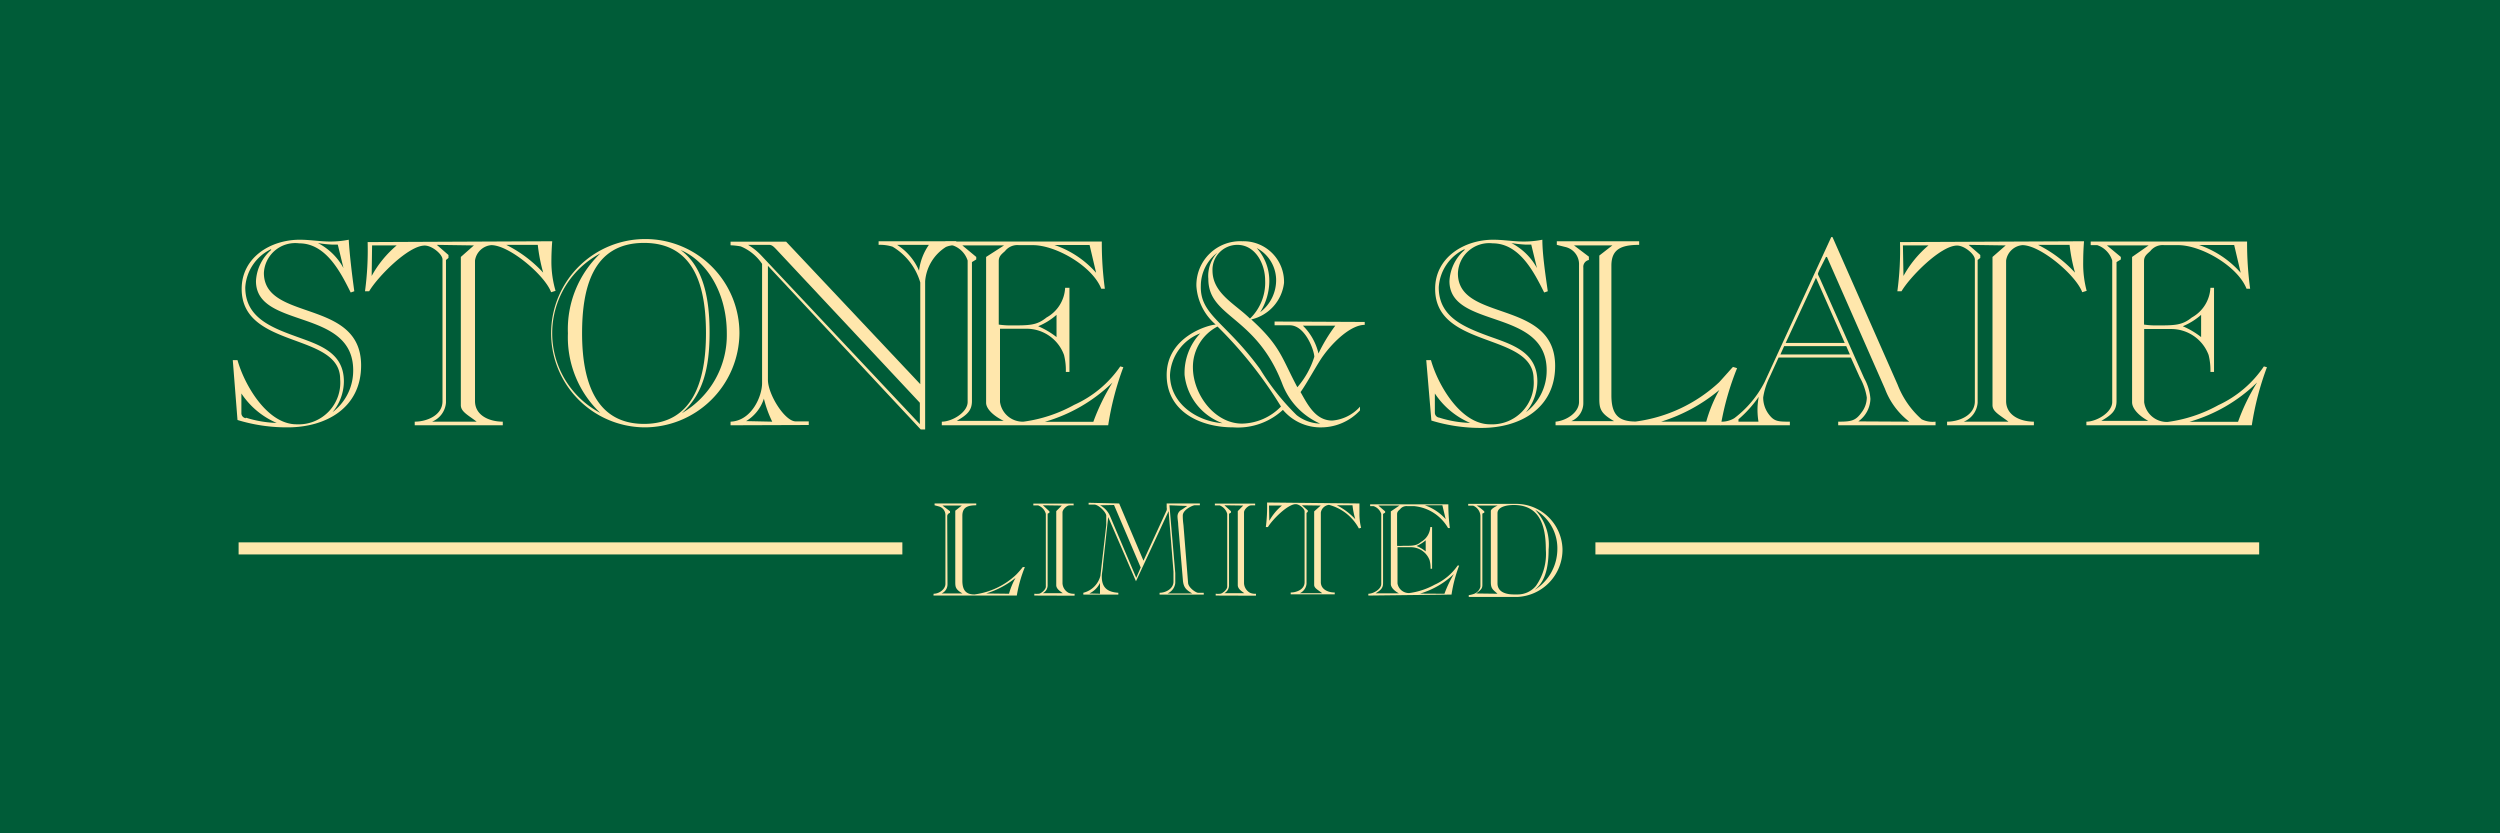 <svg id="Layer_1" data-name="Layer 1" xmlns="http://www.w3.org/2000/svg" viewBox="0 0 180 60">
  <defs>
    <style>
      .cls-1 {
        fill: #005c38;
      }

      .cls-2 {
        fill: #ffe7ac;
      }
    </style>
  </defs>
  <g>
    <rect class="cls-1" x="-1.27" y="-1.19" width="182.55" height="62.39"/>
    <g>
      <g>
        <path class="cls-2" d="M16.76,25.93l.34,0c.5,1.79,2.14,4.62,4.25,4.62a3,3,0,0,0,3.14-3.26c0-3.37-7.09-2.15-7.09-6.49,0-2.28,2.1-3.54,4.18-3.54.73,0,1.46.13,2.18.13a6.79,6.79,0,0,0,1.35-.13c.06,1.09.25,2.63.4,3.71l-.26.09c-.74-1.49-1.79-3.54-3.71-3.54A2.26,2.26,0,0,0,19,19.65c0,3.53,7,1.82,7,6.66,0,3.05-2.52,4.46-5.29,4.46a12.09,12.09,0,0,1-3.61-.53Zm.94,4.14a8,8,0,0,0,2.22.38v0a5.75,5.75,0,0,1-2.54-2.12h0l0,0v0h0c0,.47,0,.94,0,1.41a.36.36,0,0,0,.32.37Zm6.17-.34,0,0a3.75,3.75,0,0,0,1.56-3.07c0-4.51-7-2.95-7-6.42A3.18,3.18,0,0,1,19.52,18v-.06a3.26,3.26,0,0,0-1.86,2.75c0,2.09,1.71,2.83,3.56,3.5,1.65.61,3.54,1.11,3.54,3.28a3.49,3.49,0,0,1-.89,2.29Zm.45-12.12h-.43a8.33,8.33,0,0,1-1-.11l0,0a4.37,4.37,0,0,1,1.84,1.8l0,0Z"/>
        <path class="cls-2" d="M39.76,17.37q-.06.76-.06,1.5A7.53,7.53,0,0,0,40,20.94l-.32.1c-.44-1.21-3-3.39-4.31-3.39a1.3,1.3,0,0,0-1.17,1.11V28.87c0,1.07,1.07,1.49,2,1.49v.26H29.86v-.26c.84,0,2-.44,2-1.47V18.68c0-.37-.75-1-1.28-1-1.19,0-3.41,2.28-4,3.29l-.3,0a22.05,22.05,0,0,0,.19-3.54Zm-13,2.5h0a7.76,7.76,0,0,1,1.8-2.2v0H26.79Zm4.69-2.24v0l.84.73v.21l-.18.15V29a1.62,1.62,0,0,1-1,1.36v0h3.21v0c-.64-.49-1.14-.72-1.14-1.19V18.5l.94-.83v0Zm5,0v0a9.2,9.2,0,0,1,2.66,2l0,0a12.17,12.17,0,0,1-.39-2Z"/>
        <path class="cls-2" d="M46.35,30.77A6.78,6.78,0,1,1,53.24,24,6.84,6.84,0,0,1,46.35,30.77ZM43.22,18.25h0a6.49,6.49,0,0,0,0,11.48h0A7.51,7.51,0,0,1,40.89,24,7.53,7.53,0,0,1,43.22,18.25ZM41.91,24c0,3.5,1,6.52,4.46,6.52s4.46-3,4.46-6.52c0-3.12-.7-6.51-4.46-6.51S41.91,20.87,41.91,24ZM49,18l0,0c1.71,1.23,2.09,3.66,2.09,5.93,0,2.58-.47,4.46-2,5.82l0,0A6.49,6.49,0,0,0,52.33,24C52.33,21.06,50.87,18.78,49,18Z"/>
        <path class="cls-2" d="M52.6,30.62v-.26c1.52-.06,2.27-1.83,2.27-2.77V19a3.42,3.42,0,0,0-1.54-1.26,5.07,5.07,0,0,0-.73-.08v-.26h4l9.66,10.26V20.34a4.45,4.45,0,0,0-2-2.58,3,3,0,0,0-1-.13v-.26h5.59v.26a2.12,2.12,0,0,0-.74.15,3.22,3.22,0,0,0-1.5,2.47V30.92h-.32l-11-11.78v8.2c0,1.06,1.22,3,2,3l.94,0v.26Zm3-.26A8.23,8.23,0,0,1,55,28.7h0a2.93,2.93,0,0,1-1.28,1.62v0ZM53.86,17.63v0a4.52,4.52,0,0,1,.9.71l11.47,12.2V29L55.87,17.93c-.15-.15-.28-.3-.49-.3Zm10.73,0v0a4.11,4.11,0,0,1,1.58,1.86h0a4.1,4.1,0,0,1,.71-1.86v0Z"/>
        <path class="cls-2" d="M67.81,30.62v-.26c.73,0,1.86-.66,1.86-1.42V18.76a1.7,1.7,0,0,0-1.13-1.11l-.47,0v-.26H79.33a24.57,24.57,0,0,0,.22,3.4h-.26c-.62-1.6-3.24-3.14-4.93-3.14h-1a1.13,1.13,0,0,0-1,.43c-.23.21-.45.36-.45.72v4.57a5.69,5.69,0,0,0,.83.06c1.41,0,1.9,0,2.61-.57a2.59,2.59,0,0,0,1.34-2.14H77v6.06h-.26a4.52,4.52,0,0,0-.13-1.22A2.87,2.87,0,0,0,74,23.67H72v5.27a1.65,1.65,0,0,0,1.69,1.42,10.36,10.36,0,0,0,3.65-1.21,8,8,0,0,0,3.32-2.77l.22.06a20.91,20.91,0,0,0-1.09,4.18Zm4.48-12.95v0h-3v0l1,.83v.18l-.31.19v10c0,.69-.35,1-1.09,1.43v0h3.37v0C71.48,29.92,71,29.41,71,29V18.5Zm3.78,5a4.72,4.72,0,0,1-1.32.82,5.81,5.81,0,0,1,1.32.78Zm2.65,7.7a15.16,15.16,0,0,1,1.38-2.83l0,0a11.55,11.55,0,0,1-4.87,2.83v0Zm-2.8-12.73v0a7,7,0,0,1,3,2l0,0-.47-2Z"/>
        <path class="cls-2" d="M98.26,23.18v.21c-1,0-2.27,1.22-3,2.24-.39.53-1.18,2-1.62,2.6.51.9,1.08,2.05,2.28,2.05a3,3,0,0,0,2-1l0,.27a3.84,3.84,0,0,1-2.71,1.22,3.54,3.54,0,0,1-2.84-1.26,4.76,4.76,0,0,1-3.58,1.26C86.37,30.77,84,29.6,84,27c0-2.76,3-3.61,3.53-3.63a4,4,0,0,1-1.39-2.78,3.16,3.16,0,0,1,3.31-3.22,2.92,2.92,0,0,1,3,3A3.07,3.07,0,0,1,90.09,23c2.13,1.94,2.19,2.77,3.32,4.88a6.11,6.11,0,0,0,1.22-2.19c0-.43-.64-2.27-1.77-2.27H91.77v-.27ZM86.42,24l0,0A3.38,3.38,0,0,0,84.24,27c0,2,1.85,3.32,3.78,3.47v0A4.19,4.19,0,0,1,85.29,27a4.15,4.15,0,0,1,1.13-3Zm3,6.5a4,4,0,0,0,2.81-1.23,30.17,30.17,0,0,0-4.57-5.76,3.28,3.28,0,0,0-1.77,2.94c0,1.94,1.56,4.05,3.54,4.05Zm1.32-3.9a17.11,17.11,0,0,0,2.62,3.29,2.86,2.86,0,0,0,1.69.61v0a5.11,5.11,0,0,1-2.74-2.9C90.41,22.7,87,22.87,87,20.08a2.46,2.46,0,0,1,.64-1.88l0,0a3,3,0,0,0-1.18,2.37C86.39,22.69,88.27,23.18,90.75,26.61ZM90,22.94a3.6,3.6,0,0,0,1.09-2.75c0-1.2-.71-2.56-2-2.56a1.79,1.79,0,0,0-1.79,1.86C87.31,21.13,88.93,21.88,90,22.94Zm.45-5.12,0,0a3.52,3.52,0,0,1,.94,2.39,4.23,4.23,0,0,1-.66,2.27v0l0,0a2.89,2.89,0,0,0,1.15-2.41A2.63,2.63,0,0,0,90.41,17.82Zm3.36,5.63v0a4.12,4.12,0,0,1,1.12,2,12,12,0,0,1,1.21-2Z"/>
        <path class="cls-2" d="M102.69,25.93l.34,0c.5,1.79,2.14,4.62,4.25,4.62a3,3,0,0,0,3.14-3.26c0-3.37-7.09-2.15-7.09-6.49,0-2.28,2.11-3.54,4.18-3.54.73,0,1.46.13,2.18.13a6.89,6.89,0,0,0,1.36-.13c0,1.09.24,2.63.39,3.71l-.26.09c-.74-1.49-1.79-3.54-3.71-3.54a2.25,2.25,0,0,0-2.5,2.17c0,3.53,7,1.82,7,6.66,0,3.05-2.53,4.46-5.29,4.46a12.11,12.11,0,0,1-3.62-.53Zm.94,4.14a8.11,8.11,0,0,0,2.22.38v0a5.75,5.75,0,0,1-2.54-2.12h0l0,0v0h0c0,.47,0,.94,0,1.41A.36.36,0,0,0,103.63,30.07Zm6.17-.34,0,0a3.75,3.75,0,0,0,1.56-3.07c0-4.51-7-2.95-7-6.42A3.18,3.18,0,0,1,105.45,18v-.06a3.25,3.25,0,0,0-1.86,2.75c0,2.09,1.72,2.82,3.56,3.5,1.66.6,3.54,1.11,3.54,3.28a3.49,3.49,0,0,1-.89,2.29Zm.45-12.12h-.43a8.54,8.54,0,0,1-1-.11l0,0a4.37,4.37,0,0,1,1.84,1.8l0,0Z"/>
        <path class="cls-2" d="M112,30.36c.82-.08,1.69-.68,1.69-1.42V19.08a1.27,1.27,0,0,0-1-1.3l-.6-.15v-.26h5.93v.26c-1.34,0-2,.34-2,1.5v9.32c0,1.42.52,1.9,1.75,1.9a10.93,10.93,0,0,0,6-2.82c.28-.3.69-.77,1-1.11l.3.09a19.84,19.84,0,0,0-1.17,4.11H112Zm2-1.36a1.41,1.41,0,0,1-.86,1.32v0h3.07v0c-1-.57-1.06-.92-1.06-1.66V18.4l.94-.73v0h-2.76v0l1.07.81v.24a.5.5,0,0,0-.4.55Zm8.85,1.36a10.2,10.2,0,0,1,.94-2.28l0,0a12.16,12.16,0,0,1-4.19,2.28v0Z"/>
        <path class="cls-2" d="M132.35,30.62v-.26c.94,0,1.25-.06,1.68-.66a1.79,1.79,0,0,0,.38-1.08,4.32,4.32,0,0,0-.51-1.46l-.64-1.42h-5.2l-.64,1.4a5,5,0,0,0-.47,1.47,2,2,0,0,0,.36,1.16c.41.57.66.59,1.56.59v.26h-5v-.26a1.77,1.77,0,0,0,1-.25,7.62,7.62,0,0,0,2.18-2.6l4.8-10.44h.09l4.69,10.63a6.38,6.38,0,0,0,1.73,2.49,1.78,1.78,0,0,0,1,.17v.26Zm-5.74-.26a5.39,5.39,0,0,1-.07-.79,5,5,0,0,1,.09-1l0,0a8.6,8.6,0,0,1-1.46,1.62v.17Zm1.85-5.44-.27.6h5l-.26-.6Zm.11-.23h4.25L130.75,20Zm8.9,5.67v0A5.33,5.33,0,0,1,135.72,28l-4.18-9.5h-.07l-.42.83a3,3,0,0,0-.16.37c0,.1.07.17.22.53l3.11,7a3.56,3.56,0,0,1,.45,1.49,2.06,2.06,0,0,1-.87,1.62v0Z"/>
        <path class="cls-2" d="M150.05,17.37q-.06.76-.06,1.5a7.53,7.53,0,0,0,.25,2.07l-.32.1c-.44-1.21-3-3.39-4.31-3.39a1.3,1.3,0,0,0-1.17,1.11V28.87c0,1.07,1.07,1.49,2,1.49v.26h-6.25v-.26c.84,0,2-.44,2-1.47V18.68c0-.37-.75-1-1.28-1-1.19,0-3.41,2.28-4,3.29l-.3,0a22.05,22.05,0,0,0,.19-3.54Zm-13,2.5h0a7.76,7.76,0,0,1,1.8-2.2v0h-1.84Zm4.69-2.24v0l.84.73v.21l-.19.15V29a1.6,1.6,0,0,1-1,1.36v0h3.22v0c-.64-.49-1.15-.72-1.15-1.19V18.5l.95-.83v0Zm5,0v0a9.2,9.2,0,0,1,2.66,2l0,0a12.17,12.17,0,0,1-.39-2Z"/>
        <path class="cls-2" d="M150.22,30.62v-.26c.73,0,1.86-.66,1.86-1.42V18.76A1.7,1.7,0,0,0,151,17.65l-.47,0v-.26h11.26a24.57,24.57,0,0,0,.22,3.4h-.26c-.62-1.6-3.24-3.14-4.93-3.14h-1a1.13,1.13,0,0,0-1,.43c-.23.21-.45.36-.45.72v4.57a5.69,5.69,0,0,0,.83.06c1.41,0,1.9,0,2.61-.57a2.59,2.59,0,0,0,1.34-2.14h.26v6.06h-.26a4.52,4.52,0,0,0-.13-1.22,2.87,2.87,0,0,0-2.64-1.87h-2v5.27a1.65,1.65,0,0,0,1.69,1.42,10.36,10.36,0,0,0,3.65-1.21A8,8,0,0,0,163,26.38l.22.06a20.91,20.91,0,0,0-1.09,4.18Zm4.48-12.95v0h-3v0l1,.83v.18l-.31.19v10c0,.69-.35,1-1.09,1.43v0h3.37v0c-.73-.4-1.16-.91-1.16-1.34V18.5Zm3.78,5a4.72,4.72,0,0,1-1.32.82,5.81,5.81,0,0,1,1.32.78Zm2.66,7.7a14.53,14.53,0,0,1,1.37-2.83l0,0a11.55,11.55,0,0,1-4.87,2.83v0Zm-2.81-12.73v0a7,7,0,0,1,3,2l0,0-.47-2Z"/>
        <path class="cls-2" d="M67.22,42.75c.42,0,.85-.34.85-.71V37.11a.64.64,0,0,0-.48-.65l-.3-.08v-.13h3v.13c-.66,0-1,.17-1,.76V41.8c0,.7.26,1,.87,1a5.4,5.4,0,0,0,3-1.42,6.3,6.3,0,0,0,.48-.55l.15,0a9.61,9.61,0,0,0-.58,2.05h-6Zm1-.68a.71.71,0,0,1-.43.66v0H69.3v0c-.5-.29-.52-.46-.52-.83V36.77l.47-.37v0H67.86v0l.54.41v.12a.25.25,0,0,0-.2.27Zm4.43.68a4.84,4.84,0,0,1,.47-1.14l0,0A6.28,6.28,0,0,1,71,42.73v0Z"/>
        <path class="cls-2" d="M74.47,42.88v-.13a1.73,1.73,0,0,0,.32,0c.16,0,.51-.31.51-.5V37a.9.9,0,0,0-.55-.61l-.35,0v-.13h2.9v.13a1.63,1.63,0,0,0-.31,0c-.18,0-.49.29-.49.5V42a.83.83,0,0,0,.43.68,1,1,0,0,0,.44.07v.14Zm.62-6.5v0l.47.44v.09l-.13.08v5.17a.63.63,0,0,1-.35.55h1.44c-.19-.14-.47-.31-.47-.58V36.8l.4-.4v0Z"/>
        <path class="cls-2" d="M80.58,36.25l1.75,4.12L84,36.74a.54.54,0,0,0,0-.21v-.28h2.39v.13l-.38,0c-.11,0-.85.31-.85.74s.05.62.06.82l.32,4c0,.36.56.73.71.74l.42,0v.13H83.49v-.13c.44,0,1-.29,1-.8,0-.28,0-.49,0-.72l-.35-4.36h0l-2.35,5.05-2-4.62h0l-.37,3.38c0,.27-.09.64-.09.91,0,.82.44,1.11,1.19,1.16v.13H78v-.13a1.69,1.69,0,0,0,1.23-1.23l.42-3.65c0-.22,0-.44,0-.67s-.52-.78-.85-.8l-.42,0v-.13Zm-1.38,6.5c0-.26,0-.51,0-.78h0a1.62,1.62,0,0,1-.77.76v0Zm0-6.37v0a1.57,1.57,0,0,1,.71.75l1.9,4.47.32-.74-1.92-4.5Zm5,0,.42,4.89c0,.24,0,.47,0,.71a.93.93,0,0,1-.56.75v0h1.78v0c-.37-.23-.62-.37-.67-.94l-.34-4c0-.2-.05-.41-.05-.62a.54.54,0,0,1,.32-.48l.38-.26v0Z"/>
        <path class="cls-2" d="M87.53,42.88v-.13a1.66,1.66,0,0,0,.32,0c.16,0,.51-.31.51-.5V37a.91.91,0,0,0-.54-.61l-.35,0v-.13h2.9v.13a1.55,1.55,0,0,0-.31,0c-.18,0-.49.29-.49.5V42a.83.83,0,0,0,.43.68.91.91,0,0,0,.43.07v.14Zm.63-6.5v0l.47.43v.1l-.14.08v5.17a.63.63,0,0,1-.34.55h1.44c-.19-.14-.47-.31-.47-.58V36.8l.39-.4v0Z"/>
        <path class="cls-2" d="M97.88,36.25q0,.39,0,.75A4,4,0,0,0,98,38l-.16.05a3.45,3.45,0,0,0-2.15-1.7.66.66,0,0,0-.59.56v5c0,.54.54.75,1,.75v.13H92.93v-.13c.42,0,1-.22,1-.74v-5.1c0-.19-.37-.52-.64-.52-.59,0-1.7,1.14-2,1.65l-.15,0a11.6,11.6,0,0,0,.09-1.77ZM91.39,37.5h0a3.82,3.82,0,0,1,.91-1.1v0h-.93Zm2.35-1.12v0l.42.37v.1l-.09.08v5.1a.83.83,0,0,1-.48.68v0H95.2v0c-.32-.25-.58-.36-.58-.6V36.82l.47-.42v0Zm2.51,0v0a4.69,4.69,0,0,1,1.33,1l0,0a5.72,5.72,0,0,1-.2-1Z"/>
        <path class="cls-2" d="M98.52,42.88v-.13c.37,0,.93-.33.93-.71V37a.87.87,0,0,0-.56-.56h-.24v-.13h5.63a13.32,13.32,0,0,0,.11,1.71h-.13a3.15,3.15,0,0,0-2.47-1.58h-.48a.58.58,0,0,0-.5.22c-.11.1-.22.18-.22.36v2.28a2.83,2.83,0,0,0,.41,0c.71,0,1,0,1.31-.28a1.3,1.3,0,0,0,.67-1.07h.13v3H103a2.15,2.15,0,0,0-.07-.62,1.44,1.44,0,0,0-1.31-.93h-1V42a.83.83,0,0,0,.85.7,5.19,5.19,0,0,0,1.82-.6,4,4,0,0,0,1.66-1.38l.11,0a9.9,9.9,0,0,0-.55,2.09Zm2.24-6.48v0H99.24v0l.49.42v.09l-.15.09v5c0,.35-.18.5-.54.72v0h1.68v0c-.37-.2-.58-.45-.58-.67V36.82Zm1.89,2.5a2.36,2.36,0,0,1-.66.41,2.73,2.73,0,0,1,.66.39ZM104,42.75a8.09,8.09,0,0,1,.68-1.42h0a6,6,0,0,1-2.44,1.41v0Zm-1.41-6.37v0a3.59,3.59,0,0,1,1.5,1l0,0-.24-1Z"/>
        <path class="cls-2" d="M106.59,37.13a.84.84,0,0,0-.52-.72l-.36,0v-.13h2.92l.63,0a3.35,3.35,0,0,1,3.24,3.26,3.41,3.41,0,0,1-3.24,3.44c-.48,0-1,0-1.4,0h-2.11v-.13a1.8,1.8,0,0,0,.4-.1.74.74,0,0,0,.44-.51Zm1.23,5.62v0c-.34-.31-.48-.36-.48-.85V36.79c0-.15.37-.34.49-.39v0h-1.51v0a3.8,3.8,0,0,1,.55.42v.09l-.14.07v5.15c0,.26-.13.36-.45.6v0Zm0-.75c0,.7.75.8,1.17.8h.26a1.7,1.7,0,0,0,1.34-.62,4,4,0,0,0,.71-2.6c0-1.75-.45-3.22-2.31-3.22-.51,0-1.17.13-1.17.59Zm2.68-5.33,0,0a3.64,3.64,0,0,1,1,2.89c0,2.16-.72,2.64-1,2.91v0a3.48,3.48,0,0,0,1.63-2.95A3.19,3.19,0,0,0,110.47,36.67Z"/>
      </g>
      <rect class="cls-2" x="17.18" y="39.05" width="47.79" height="0.87"/>
      <rect class="cls-2" x="114.87" y="39.05" width="47.79" height="0.87"/>
    </g>
  </g>
</svg>
